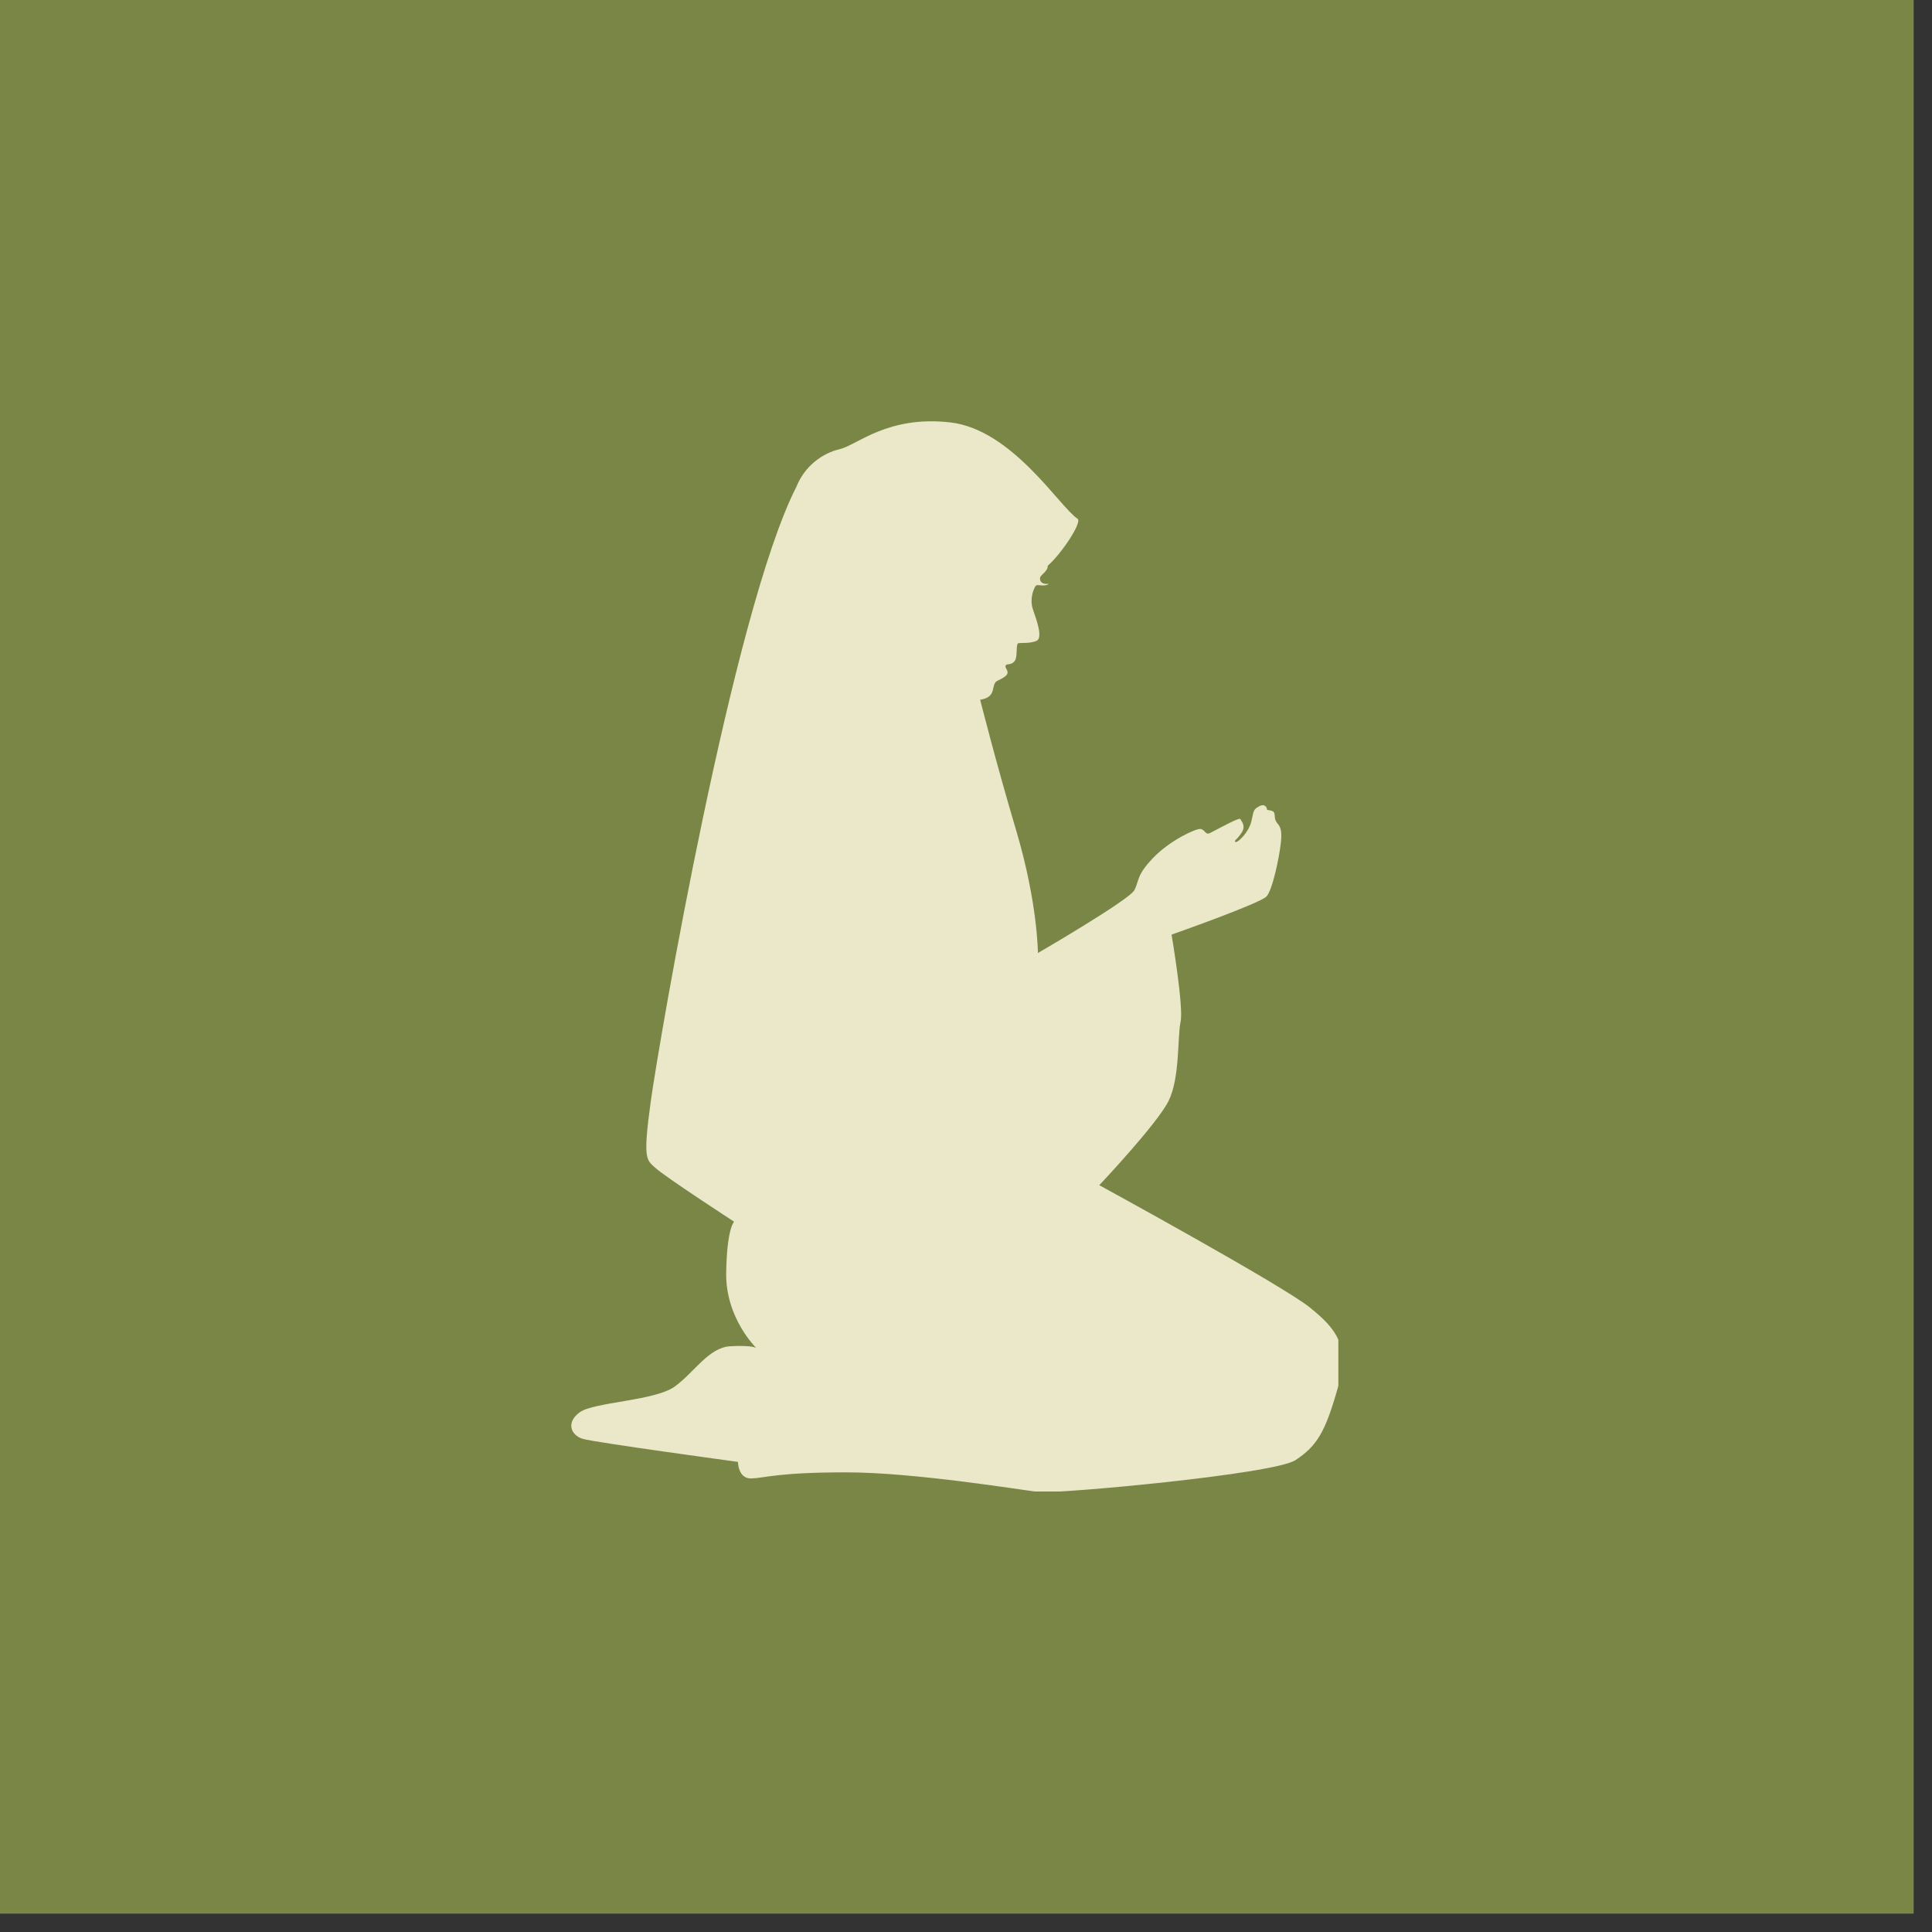 <svg version="1.0" preserveAspectRatio="xMidYMid meet" height="203" viewBox="0 0 152.25 152.25" zoomAndPan="magnify" width="203" xmlns:xlink="http://www.w3.org/1999/xlink" xmlns="http://www.w3.org/2000/svg"><rect x="0" y="0" width="152.25" height="152.25" fill="#333333" stroke="none"/><defs><filter id="05d0875c44" height="100%" width="100%" y="0%" x="0%"><feColorMatrix color-interpolation-filters="sRGB" values="0 0 0 0 1 0 0 0 0 1 0 0 0 0 1 0 0 0 1 0"></feColorMatrix></filter><clipPath id="72cab158ff"><path clip-rule="nonzero" d="M 0 0 L 150.805 0 L 150.805 150.805 L 0 150.805 Z M 0 0"></path></clipPath><clipPath id="e8e80e9d17"><path clip-rule="nonzero" d="M 0 0 L 150.805 0 L 150.805 150.805 L 0 150.805 Z M 0 0"></path></clipPath><clipPath id="49719406c1"><rect height="151" y="0" width="151" x="0"></rect></clipPath><mask id="c16450f557"><g filter="url(#05d0875c44)"><rect fill-opacity="0.85" height="182.7" y="-15.225" fill="#000000" width="182.7" x="-15.225"></rect></g></mask><clipPath id="4b05d6f4a2"><path clip-rule="nonzero" d="M 1.02 1.203 L 61.469 1.203 L 61.469 85.535 L 1.02 85.535 Z M 1.02 1.203"></path></clipPath><clipPath id="91c6585e9b"><rect height="86" y="0" width="63" x="0"></rect></clipPath></defs><g clip-path="url(#72cab158ff)"><g transform="matrix(1, 0, 0, 1, 0, 0)"><g clip-path="url(#49719406c1)"><g clip-path="url(#e8e80e9d17)"><path fill-rule="nonzero" fill-opacity="1" d="M 0 0 L 150.805 0 L 150.805 150.805 L 0 150.805 Z M 0 0" fill="#7a8646"></path></g></g></g></g><g mask="url(#c16450f557)"><g transform="matrix(1, 0, 0, 1, 44, 32)"><g clip-path="url(#91c6585e9b)"><g clip-path="url(#4b05d6f4a2)"><path fill-rule="nonzero" fill-opacity="1" d="M 13.855 64.277 C 13.855 64.277 8.418 60.746 7.633 60.023 C 6.941 59.387 6.645 59.414 7.289 54.75 C 7.938 50.082 13.75 16.16 18.758 6.363 C 19.41 4.73 20.801 3.715 22.176 3.395 C 23.551 3.07 25.949 0.73 30.867 1.285 C 35.785 1.84 39.5 7.961 40.934 8.895 C 41.258 9.219 39.617 11.676 38.566 12.582 C 38.594 13.023 37.992 13.289 37.961 13.535 C 37.93 13.785 38.059 14.066 38.652 14.012 C 38.34 14.262 37.777 14.035 37.648 14.141 C 37.52 14.25 37.086 15.129 37.41 16.055 C 37.734 16.98 38.188 18.285 37.676 18.508 C 37.16 18.727 36.469 18.637 36.223 18.695 C 36.031 18.902 36.223 19.828 35.926 20.137 C 35.633 20.445 35.324 20.281 35.254 20.441 C 35.18 20.605 35.355 20.707 35.398 20.941 C 35.445 21.176 35.195 21.367 34.605 21.648 C 34.02 21.926 34.648 22.926 33.242 23.145 C 33.242 23.145 34.422 27.859 36.098 33.508 C 37.781 39.184 37.793 43.102 37.793 43.102 C 37.793 43.102 44.996 38.918 45.395 38.148 C 45.793 37.379 45.535 37 46.875 35.602 C 48.215 34.207 50.215 33.305 50.582 33.324 C 50.949 33.34 50.98 33.84 51.352 33.648 C 52.164 33.23 53.68 32.395 53.742 32.539 C 53.84 32.746 54.223 33.082 53.809 33.676 C 53.391 34.27 53.215 34.234 53.359 34.348 C 53.5 34.461 54.398 33.613 54.609 32.746 C 54.816 31.883 54.734 31.816 55.215 31.547 C 55.699 31.273 55.859 31.691 55.84 31.785 C 55.824 31.883 56.34 31.801 56.418 32.074 C 56.496 32.348 56.418 32.488 56.578 32.762 C 56.738 33.035 57.074 33.133 56.945 34.348 C 56.816 35.566 56.289 38.098 55.809 38.641 C 55.328 39.188 48.324 41.652 48.324 41.652 C 48.324 41.652 49.293 47.355 49.035 48.523 C 48.781 49.695 48.992 52.949 48.086 54.766 C 47.176 56.586 42.629 61.398 42.629 61.398 C 42.629 61.398 57.02 69.262 59.211 71.027 C 61.402 72.793 62.367 74.078 61.402 77.449 C 60.441 80.816 59.801 81.941 58.086 83.066 C 56.375 84.188 39.258 85.738 37.867 85.578 C 36.477 85.418 28.078 84.027 22.676 84.027 C 17.27 84.027 16.258 84.477 15.207 84.508 C 14.156 84.539 14.156 83.203 14.156 83.203 C 14.156 83.203 2.879 81.672 1.926 81.387 C 0.969 81.098 0.586 80.078 1.699 79.285 C 2.816 78.488 7.594 78.391 9.156 77.277 C 10.715 76.16 11.832 74.188 13.551 74.09 C 15.273 73.996 15.59 74.219 15.59 74.219 C 15.59 74.219 13.172 71.871 13.227 68.32 C 13.281 64.77 13.852 64.273 13.852 64.273 Z M 13.855 64.277" fill="#fef9df"></path></g></g></g></g></svg>